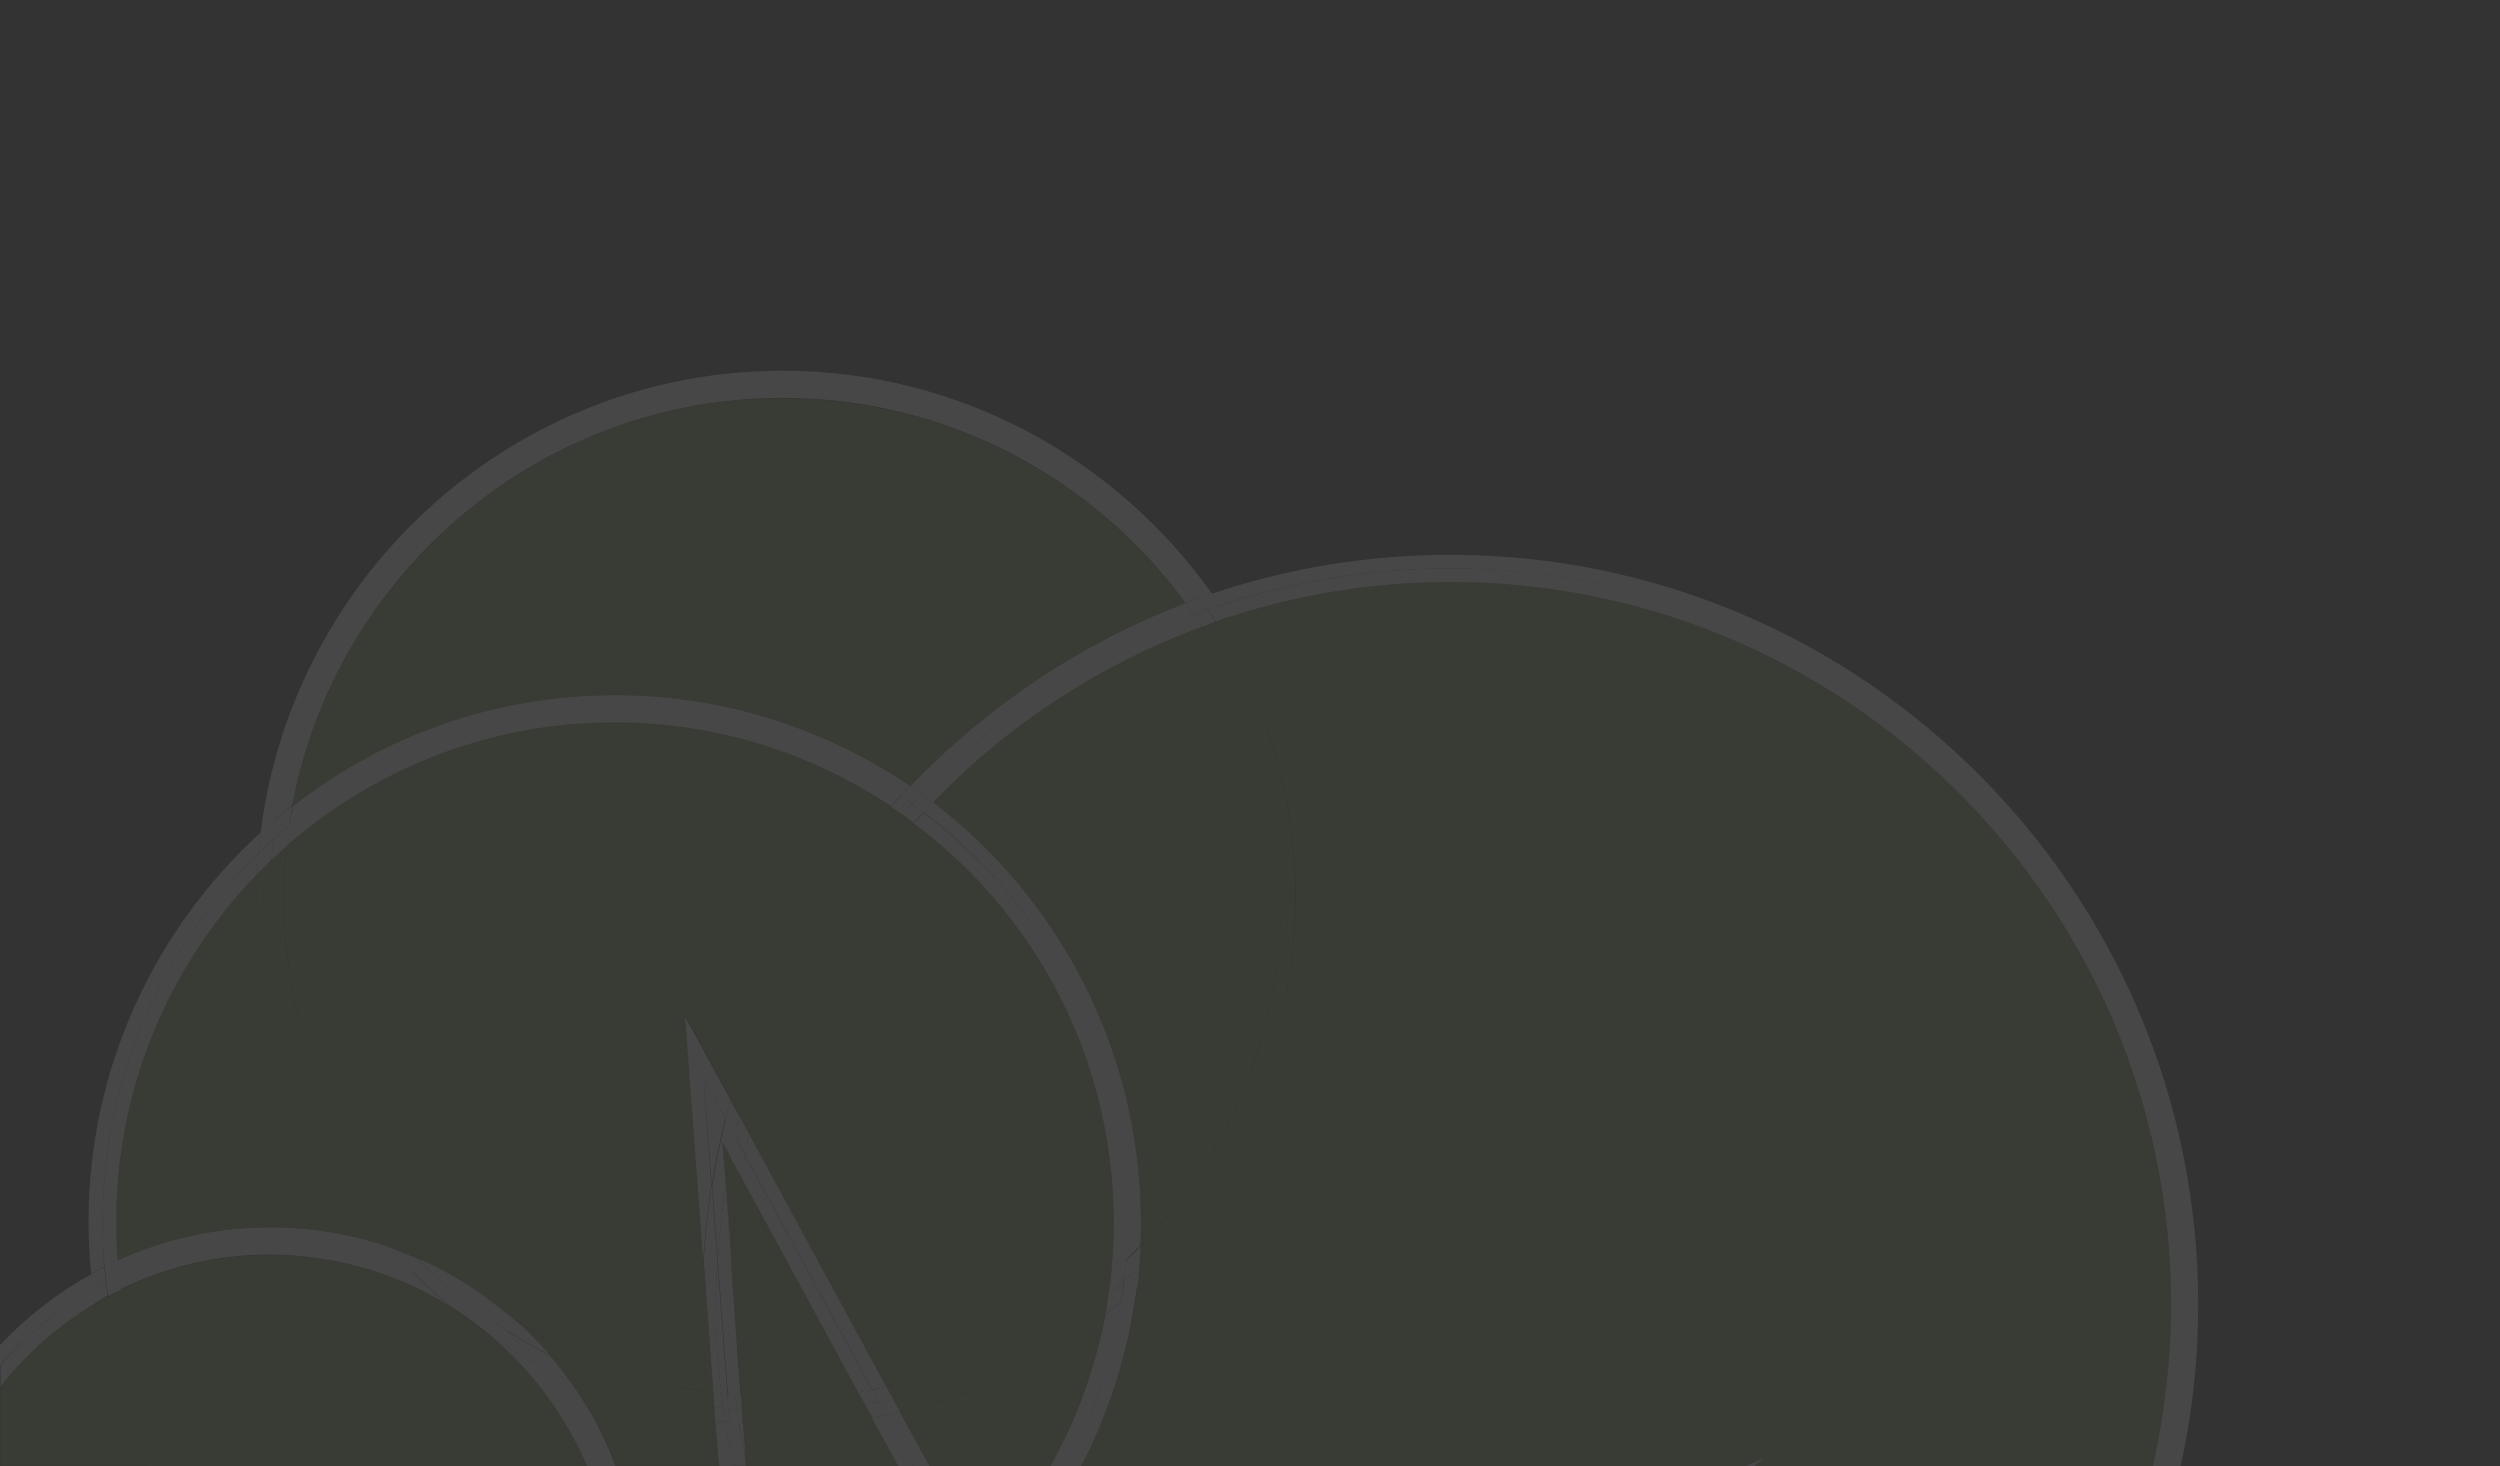 <?xml version="1.0" encoding="utf-8"?>
<!-- Generator: Adobe Illustrator 27.8.0, SVG Export Plug-In . SVG Version: 6.00 Build 0)  -->
<svg version="1.1" id="Layer_2" xmlns="http://www.w3.org/2000/svg" xmlns:xlink="http://www.w3.org/1999/xlink" x="0px" y="0px"
	 viewBox="0 0 497 291.5" style="enable-background:new 0 0 497 291.5;" xml:space="preserve">
<rect x="0" y="0" width="497" height="291.5" fill="#333333" stroke="none"/>
<style type="text/css">
	.st0{opacity:0.1;}
	.st1{fill:#6F8F3C;}
	.st2{fill:#FFFFFF;}
</style>
<g class="st0">
	<path class="st1" d="M181,156.3c15.2-15.9,33.8-28.4,54.7-36.3c-18.1-24.7-47.2-40.8-80.1-40.8c-48.5,0-88.9,35-97.5,81.1
		c17.7-13.8,40-22.1,64.1-22.1C144,138.2,164.2,144.8,181,156.3z"/>
	<path class="st2" d="M155.6,76.4c34.1,0,64.3,16.8,82.8,42.6c0.9-0.3,1.8-0.6,2.6-0.9c-19-26.8-50.2-44.4-85.4-44.4
		c-53.3,0-97.4,40.2-103.8,91.9c1-0.9,2.1-1.8,3.1-2.7C62.4,113.9,104.7,76.4,155.6,76.4z"/>
	<path class="st2" d="M155.6,79.1c32.9,0,62,16.1,80.1,40.8c0.9-0.3,1.8-0.7,2.7-1c-18.5-25.8-48.7-42.6-82.8-42.6
		c-51,0-93.2,37.5-100.7,86.4c1.1-0.9,2.1-1.8,3.2-2.6C66.7,114.1,107.2,79.1,155.6,79.1z"/>
	<path class="st1" d="M226.1,255.9c-1.6,12.7-5.4,24.7-11.5,35.6h130.7h2.5H428c2.4-10.4,3.6-21.1,3.6-32.2
		c0-79.2-64.3-143.6-143.3-143.6c-15.4,0-30.2,2.5-44.2,7c10.2,16.2,16.1,35.3,16.1,55.8C260.2,209.1,247.1,236.8,226.1,255.9z"/>
	<path class="st1" d="M185.4,159.5c25.2,19.2,41.4,49.5,41.4,83.5c0,1.6,0,3.1-0.1,4.7c17.3-17.9,28-42.3,28-69.2
		c0-19.9-5.9-38.4-15.9-53.9C218.5,132.1,200.3,144.1,185.4,159.5z"/>
	<path class="st1" d="M226.5,251.9c-0.1,1.4-0.3,2.7-0.4,4.1c21-19.2,34.2-46.8,34.2-77.4c0-20.5-5.9-39.6-16.1-55.8
		c-0.9,0.3-1.7,0.6-2.6,0.9c10.1,15.9,16,34.7,16,54.9C257.5,207.3,245.6,233.3,226.5,251.9z"/>
	<path class="st1" d="M226.8,247.7c-0.1,1.4-0.2,2.8-0.3,4.2c19.1-18.6,31-44.6,31-73.4c0-20.2-5.9-39-16-54.9
		c-0.9,0.3-1.8,0.6-2.7,1c10.1,15.5,15.9,34.1,15.9,53.9C254.8,205.4,244.1,229.8,226.8,247.7z"/>
	<path class="st2" d="M288.3,113c80.6,0,146,65.5,146,146.3c0,11.1-1.2,21.8-3.6,32.2h2.8c2.3-10.4,3.5-21.1,3.5-32.2
		c0-82.2-66.7-149-148.7-149c-16.5,0-32.4,2.7-47.3,7.7c0.5,0.8,1.1,1.5,1.6,2.3C257,115.6,272.4,113,288.3,113z"/>
	<path class="st2" d="M181,156.3c0.7,0.5,1.5,1,2.2,1.5c15-15.6,33.5-27.9,54.1-35.6c-0.5-0.8-1.1-1.5-1.6-2.3
		C214.8,127.9,196.2,140.4,181,156.3z"/>
	<path class="st2" d="M240,121.2c0.9-0.3,1.7-0.6,2.6-0.9c-0.5-0.8-1.1-1.6-1.6-2.3c-0.9,0.3-1.8,0.6-2.6,0.9
		C238.9,119.7,239.5,120.5,240,121.2z"/>
	<path class="st2" d="M237.3,122.2c0.9-0.3,1.8-0.7,2.7-1c-0.5-0.8-1.1-1.5-1.6-2.3c-0.9,0.3-1.8,0.7-2.7,1
		C236.2,120.7,236.8,121.4,237.3,122.2z"/>
	<path class="st2" d="M288.3,115.7c79,0,143.3,64.4,143.3,143.6c0,11.1-1.3,21.8-3.6,32.2h2.8c2.3-10.4,3.6-21.1,3.6-32.2
		c0-80.8-65.4-146.3-146-146.3c-16,0-31.3,2.6-45.7,7.3c0.5,0.8,1,1.6,1.5,2.4C258.1,118.2,272.9,115.7,288.3,115.7z"/>
	<path class="st2" d="M183.2,157.8c0.8,0.5,1.5,1.1,2.3,1.7c14.8-15.4,33.1-27.4,53.4-34.9c-0.5-0.8-1-1.6-1.6-2.4
		C216.6,129.9,198.2,142.2,183.2,157.8z"/>
	<path class="st2" d="M244.2,122.7c-0.5-0.8-1-1.6-1.5-2.4c-0.9,0.3-1.8,0.6-2.6,0.9c0.5,0.8,1.1,1.6,1.6,2.4
		C242.4,123.3,243.3,123,244.2,122.7z"/>
	<path class="st2" d="M238.9,124.6c0.9-0.3,1.8-0.6,2.7-1c-0.5-0.8-1-1.6-1.6-2.4c-0.9,0.3-1.8,0.6-2.7,1
		C237.8,123,238.4,123.8,238.9,124.6z"/>
	<path class="st1" d="M77.3,248C61,229.4,51,205.1,51,178.5c0-1.6,0-3.1,0.1-4.7c-17.3,17.9-28,42.3-28,69.2c0,2.6,0.1,5.1,0.3,7.6
		c9.3-4.2,19.5-6.6,30.4-6.6C62,244,69.9,245.4,77.3,248z"/>
	<path class="st1" d="M142.8,290c-0.5-2.5-1-5.1-1.4-7.7c-9.9-1.4-19.4-4.1-28.3-8.1c3.8,5.3,7,11,9.4,17.2h20.4L142.8,290z"/>
	<path class="st1" d="M92.7,255.3c3.1,1.9,6,4.1,8.7,6.4c11.6,7.6,24.9,12.9,39.2,15c-0.7-5.7-1-11.5-1-17.4c0-2.9,0.1-5.9,0.3-8.8
		l-3.6-48.5l9,16.5c6.2-21.9,17.3-41.7,32-58.3c-15.7-10.6-34.7-16.7-55-16.7c-25,0-47.8,9.3-65.3,24.6c-0.3,3.4-0.5,6.8-0.5,10.3
		C56.4,209.4,70.6,237,92.7,255.3z"/>
	<path class="st1" d="M141.4,282.4c-0.1-0.9-0.3-1.9-0.4-2.8c-11.3-1.6-22-5.1-31.7-10.1c1.4,1.6,2.7,3.2,3.9,4.8
		C122,278.2,131.5,281,141.4,282.4z"/>
	<path class="st1" d="M77.3,248c1.9,0.7,3.8,1.4,5.7,2.2c-18.1-18.4-29.3-43.7-29.3-71.7c0-2.5,0.1-5.1,0.3-7.5
		c-1,0.9-1.9,1.9-2.9,2.9c-0.1,1.6-0.1,3.1-0.1,4.7C51,205.1,61,229.4,77.3,248z"/>
	<path class="st1" d="M109.3,269.5c9.8,5,20.4,8.5,31.7,10.1c-0.1-0.9-0.2-1.9-0.4-2.8c-14.3-2.2-27.6-7.4-39.2-15
		C104.2,264.1,106.8,266.7,109.3,269.5z"/>
	<path class="st1" d="M83,250.2c3.4,1.5,6.6,3.2,9.7,5.1c-22.1-18.2-36.3-45.9-36.3-76.8c0-3.5,0.2-6.9,0.5-10.3c-1,0.9-2,1.8-3,2.7
		c-0.2,2.5-0.3,5-0.3,7.5C53.7,206.4,64.9,231.7,83,250.2z"/>
	<path class="st1" d="M184.8,291.5h24c5.2-9.3,9-19.4,11-30.2c-11.8,9.2-25.7,16-40.8,19.4L184.8,291.5z"/>
	<path class="st1" d="M220.9,253.3c0.3-3.4,0.5-6.8,0.5-10.3c0-32.5-15.6-61.3-39.7-79.5c-15.6,17.4-27,38.7-32.7,62.1l27.2,50.1
		C193.1,272.1,208.4,264.3,220.9,253.3z"/>
	<path class="st1" d="M178.9,280.7c15.1-3.5,29-10.2,40.8-19.4c0.2-1.3,0.5-2.6,0.7-4c-12.2,10.1-26.8,17.4-42.8,20.9L178.9,280.7z"
		/>
	<path class="st1" d="M177.6,278.2c16-3.5,30.6-10.8,42.8-20.9c0.2-1.4,0.4-2.7,0.5-4.1c-12.5,11-27.8,18.9-44.7,22.5L177.6,278.2z"
		/>
	<path class="st1" d="M142.2,282.5c-0.3,0-0.6-0.1-0.8-0.1c0.4,2.6,0.9,5.1,1.4,7.7L142.2,282.5z"/>
	<path class="st1" d="M179.5,161.8c-0.7-0.5-1.5-1-2.2-1.5c-14.7,16.6-25.8,36.4-32,58.3l1.9,3.4
		C153.1,199.4,164.3,178.8,179.5,161.8z"/>
	<path class="st1" d="M139.9,250.6c-0.2,2.9-0.3,5.8-0.3,8.8c0,5.9,0.4,11.7,1,17.4c0.4,0.1,0.8,0.1,1.2,0.2L139.9,250.6z"/>
	<path class="st1" d="M142.2,282.5l-0.2-2.8c-0.3,0-0.7-0.1-1-0.1c0.1,0.9,0.3,1.9,0.4,2.8C141.7,282.4,141.9,282.4,142.2,282.5z"/>
	<path class="st1" d="M142,279.7l-0.2-2.8c-0.4-0.1-0.8-0.1-1.2-0.2c0.1,0.9,0.2,1.9,0.4,2.8C141.3,279.6,141.7,279.7,142,279.7z"/>
	<path class="st1" d="M181.7,163.5c-0.7-0.6-1.5-1.1-2.3-1.7c-15.1,17-26.4,37.5-32.3,60.2l1.9,3.6
		C154.7,202.2,166.1,180.9,181.7,163.5z"/>
	<path class="st2" d="M20.4,243c0-28.8,11.9-54.8,31-73.4c0.1-1.4,0.3-2.7,0.4-4.1c-21,19.2-34.2,46.8-34.2,77.4
		c0,3.5,0.2,6.9,0.5,10.3c0.9-0.5,1.7-0.9,2.6-1.4C20.5,249,20.4,246,20.4,243z"/>
	<path class="st2" d="M179.1,158.3c0.6-0.7,1.2-1.3,1.9-2c-16.8-11.4-37-18.1-58.7-18.1c-24.1,0-46.4,8.2-64.1,22.1
		c-0.2,1.3-0.5,2.6-0.7,4c17.6-14.5,40.2-23.3,64.8-23.3C143.3,140.9,162.9,147.3,179.1,158.3z"/>
	<path class="st2" d="M54.4,166.8c0.2-1.3,0.3-2.7,0.5-4c-1.1,0.9-2.1,1.8-3.1,2.7c-0.2,1.4-0.3,2.7-0.4,4.1
		C52.4,168.7,53.4,167.7,54.4,166.8z"/>
	<path class="st2" d="M58.1,160.2c-1.1,0.8-2.2,1.7-3.2,2.6c-0.2,1.3-0.4,2.7-0.5,4c1-0.9,2-1.8,3.1-2.7
		C57.7,162.8,57.9,161.5,58.1,160.2z"/>
	<path class="st2" d="M211.9,291.5h3c5.7-10.9,9.5-22.9,11.1-35.6c-1,0.9-2.1,1.8-3.1,2.7C221.2,270.4,217.4,281.5,211.9,291.5z"/>
	<path class="st2" d="M224.1,243c0,2.5-0.1,5.1-0.3,7.5c1-0.9,1.9-1.9,2.9-2.9c0.1-1.6,0.1-3.1,0.1-4.7c0-34-16.3-64.3-41.4-83.5
		c-0.6,0.6-1.2,1.3-1.9,2C208.2,180.1,224.1,209.7,224.1,243z"/>
	<path class="st2" d="M223,258.7c1.1-0.9,2.1-1.8,3.1-2.7c0.2-1.4,0.3-2.7,0.4-4.1c-1,1-2,1.9-3,2.8
		C223.3,256,223.2,257.3,223,258.7z"/>
	<path class="st2" d="M223.5,254.7c1-0.9,2-1.9,3-2.8c0.1-1.4,0.2-2.8,0.3-4.2c-0.9,1-1.9,1.9-2.9,2.9
		C223.8,251.9,223.6,253.3,223.5,254.7z"/>
	<path class="st2" d="M183.2,157.8c-0.7-0.5-1.5-1-2.2-1.5c-0.6,0.7-1.2,1.3-1.9,2c0.7,0.5,1.5,1,2.2,1.5
		C181.9,159.1,182.6,158.5,183.2,157.8z"/>
	<path class="st2" d="M183.6,161.5c0.6-0.7,1.2-1.3,1.9-2c-0.7-0.6-1.5-1.1-2.3-1.7c-0.6,0.6-1.2,1.3-1.9,2
		C182.1,160.3,182.8,160.9,183.6,161.5z"/>
	<path class="st2" d="M23.1,243c0-26.9,10.7-51.3,28-69.2c0.1-1.4,0.2-2.8,0.3-4.2c-19.1,18.6-31,44.6-31,73.4c0,3,0.1,6,0.4,8.9
		c0.9-0.4,1.7-0.9,2.6-1.3C23.2,248.1,23.1,245.6,23.1,243z"/>
	<path class="st2" d="M177.2,160.3c0.6-0.7,1.2-1.4,1.9-2.1c-16.2-11-35.8-17.4-56.9-17.4c-24.6,0-47.2,8.7-64.8,23.3
		c-0.2,1.4-0.4,2.7-0.5,4.1c17.5-15.3,40.3-24.6,65.3-24.6C142.6,143.6,161.5,149.8,177.2,160.3z"/>
	<path class="st2" d="M54,170.9c0.1-1.4,0.2-2.8,0.4-4.1c-1,0.9-2,1.9-3,2.8c-0.1,1.4-0.2,2.8-0.3,4.2C52.1,172.8,53,171.9,54,170.9
		z"/>
	<path class="st2" d="M57,168.2c0.1-1.4,0.3-2.7,0.5-4.1c-1,0.9-2.1,1.8-3.1,2.7c-0.2,1.4-0.3,2.7-0.4,4.1C55,170,56,169.1,57,168.2
		z"/>
	<path class="st2" d="M208.8,291.5h3.2c5.4-10.1,9.2-21.1,11-32.8c-1.1,0.9-2.1,1.8-3.2,2.6C217.7,272.1,214,282.3,208.8,291.5z"/>
	<path class="st2" d="M221.4,243c0,3.5-0.2,6.9-0.5,10.3c1-0.9,2-1.8,3-2.7c0.2-2.5,0.3-5,0.3-7.5c0-33.3-15.9-62.9-40.6-81.5
		c-0.6,0.7-1.3,1.4-1.9,2.1C205.8,181.7,221.4,210.5,221.4,243z"/>
	<path class="st2" d="M219.7,261.3c1.1-0.8,2.2-1.7,3.2-2.6c0.2-1.3,0.4-2.7,0.5-4c-1,0.9-2,1.8-3.1,2.7
		C220.2,258.7,220,260,219.7,261.3z"/>
	<path class="st2" d="M220.4,257.3c1-0.9,2.1-1.8,3.1-2.7c0.2-1.4,0.3-2.7,0.4-4.1c-1,0.9-2,1.8-3,2.7
		C220.8,254.6,220.6,256,220.4,257.3z"/>
	<path class="st2" d="M181.3,159.8c-0.7-0.5-1.5-1-2.2-1.5c-0.6,0.7-1.3,1.4-1.9,2.1c0.7,0.5,1.5,1,2.2,1.5
		C180.1,161.2,180.7,160.5,181.3,159.8z"/>
	<path class="st2" d="M183.6,161.5c-0.7-0.6-1.5-1.1-2.3-1.7c-0.6,0.7-1.3,1.4-1.9,2.1c0.8,0.5,1.5,1.1,2.3,1.7
		C182.3,162.8,183,162.1,183.6,161.5z"/>
	<path class="st1" d="M18.9,259.1c-7.3,4.3-13.6,10-18.8,16.6v15.7h29.5C24.3,281.5,20.7,270.7,18.9,259.1z"/>
	<path class="st1" d="M116.6,291.5c-4.1-9.9-10.5-18.6-18.5-25.4c-3-2-5.9-4.1-8.6-6.4c-10.4-6.5-22.7-10.2-35.8-10.2
		c-10.7,0-20.8,2.5-29.8,6.9c1.7,12.6,5.8,24.5,11.8,35.2H116.6z"/>
	<path class="st1" d="M98.2,266.1c-2.7-2.3-5.6-4.5-8.6-6.4C92.3,262,95.2,264.1,98.2,266.1z"/>
	<path class="st1" d="M21.4,257.7c-0.9,0.5-1.7,1-2.5,1.5c1.8,11.5,5.5,22.4,10.7,32.4h3C27,281.2,23.1,269.8,21.4,257.7z"/>
	<path class="st1" d="M24,256.4c-0.9,0.4-1.7,0.9-2.6,1.3c1.7,12.1,5.6,23.5,11.2,33.8h3.1C29.8,280.9,25.7,269,24,256.4z"/>
	<path class="st2" d="M18.5,256.2c-0.1-1-0.2-1.9-0.3-2.9C11.4,257,5.3,261.8,0,267.4v4C5.3,265.4,11.5,260.2,18.5,256.2z"/>
	<path class="st2" d="M81.5,252.4c-1.4-1.5-2.8-3-4.2-4.5c-7.4-2.5-15.3-3.9-23.6-3.9c-10.8,0-21.1,2.4-30.4,6.6
		c0.1,1,0.2,1.9,0.3,2.9c9.1-4.3,19.3-6.7,30.1-6.7C63.6,246.8,73,248.8,81.5,252.4z"/>
	<path class="st2" d="M113.1,274.3c-1.9-0.8-3.7-1.7-5.6-2.7c5,5.9,9.1,12.6,12,19.9h2.9C120.1,285.3,117,279.6,113.1,274.3z"/>
	<path class="st2" d="M92.7,255.3c2.8,2.3,5.7,4.4,8.7,6.4C98.7,259.4,95.8,257.2,92.7,255.3z"/>
	<path class="st2" d="M83,250.2c-1.9-0.8-3.8-1.5-5.7-2.2c1.4,1.5,2.8,3,4.2,4.5c3.2,1.3,6.2,2.9,9.1,4.7
		C88,254.9,85.4,252.6,83,250.2z"/>
	<path class="st2" d="M109.3,269.5c-3.1-1.6-6.1-3.3-9-5.2c2.6,2.3,5,4.7,7.3,7.4c1.8,1,3.7,1.8,5.6,2.7
		C111.9,272.6,110.6,271,109.3,269.5z"/>
	<path class="st2" d="M100.3,264.2c2.9,1.9,5.9,3.6,9,5.2c-2.4-2.8-5-5.4-7.8-7.7c-3-2-5.9-4.1-8.7-6.4c-3.1-1.9-6.3-3.7-9.7-5.1
		c2.4,2.5,4.9,4.8,7.6,7C94,259.2,97.3,261.6,100.3,264.2z"/>
	<path class="st2" d="M21,254.8c-0.1-1-0.2-1.9-0.3-2.9c-0.9,0.4-1.8,0.9-2.6,1.4c0.1,1,0.2,2,0.3,2.9
		C19.3,255.7,20.2,255.2,21,254.8z"/>
	<path class="st2" d="M23.4,250.6c-0.9,0.4-1.8,0.8-2.6,1.3c0.1,1,0.2,1.9,0.3,2.9c0.9-0.4,1.7-0.9,2.6-1.3
		C23.5,252.5,23.4,251.6,23.4,250.6z"/>
	<path class="st2" d="M18.9,259.1c-0.2-1-0.3-2-0.4-2.9c-7,4-13.2,9.2-18.4,15.2v4.3C5.2,269.1,11.6,263.5,18.9,259.1z"/>
	<path class="st2" d="M89.5,259.7c-2.8-2.3-5.5-4.7-8-7.3c-8.5-3.7-17.9-5.7-27.8-5.7c-10.8,0-21,2.4-30.1,6.7
		c0.1,1,0.2,1.9,0.3,2.9c9-4.4,19.1-6.9,29.8-6.9C66.9,249.5,79.1,253.2,89.5,259.7z"/>
	<path class="st2" d="M107.6,271.6c-3.2-1.7-6.4-3.5-9.4-5.5c8,6.9,14.3,15.6,18.5,25.4h3C116.7,284.2,112.6,277.5,107.6,271.6z"/>
	<path class="st2" d="M100.3,264.2c-3.3-2.2-6.6-4.5-9.6-7.1c-2.9-1.8-5.9-3.3-9.1-4.7c2.5,2.6,5.2,5,8,7.3c3,1.9,5.9,4,8.6,6.4
		c3,2,6.2,3.8,9.4,5.5C105.3,269,102.9,266.5,100.3,264.2z"/>
	<path class="st2" d="M100.3,264.2c-3-2.6-6.2-5-9.6-7.1C93.7,259.7,96.9,262.1,100.3,264.2z"/>
	<path class="st2" d="M21,254.8c-0.9,0.5-1.7,0.9-2.6,1.4c0.1,1,0.3,2,0.4,2.9c0.8-0.5,1.7-1,2.5-1.5
		C21.3,256.7,21.1,255.7,21,254.8z"/>
	<path class="st2" d="M24,256.4c-0.1-1-0.2-1.9-0.3-2.9c-0.9,0.4-1.7,0.8-2.6,1.3c0.1,1,0.2,1.9,0.4,2.9
		C22.2,257.2,23.1,256.8,24,256.4z"/>
	<path class="st1" d="M155.6,283.3c-2.7,0-5.3-0.1-7.9-0.3l0.5,6.2c0.2,0.8,0.3,1.5,0.5,2.3h29.9l-5.3-9.7
		C167.6,282.8,161.7,283.3,155.6,283.3z"/>
	<path class="st1" d="M155.6,277.9c5.1,0,10.1-0.4,15-1.1l-23.3-42.9c-1,5.5-1.6,11-2,16.7l2,27
		C150.1,277.8,152.8,277.9,155.6,277.9z"/>
	<path class="st1" d="M155.6,283.3c6,0,11.9-0.5,17.7-1.5l-1.4-2.5c-5.3,0.9-10.8,1.3-16.3,1.3c-2.7,0-5.4-0.1-8.1-0.3l0.2,2.8
		C150.3,283.2,153,283.3,155.6,283.3z"/>
	<path class="st1" d="M172,279.3l-1.4-2.5c-4.9,0.7-9.9,1.1-15,1.1c-2.8,0-5.6-0.1-8.3-0.4l0.2,2.8c2.7,0.2,5.4,0.3,8.1,0.3
		C161.2,280.6,166.6,280.2,172,279.3z"/>
	<path class="st1" d="M143.6,227l0.6,8.7c0.3-1.9,0.6-3.8,1-5.7L143.6,227z"/>
	<path class="st1" d="M148.3,291.5h0.3c-0.2-0.8-0.3-1.5-0.5-2.3L148.3,291.5z"/>
	<path class="st1" d="M145.2,230.1c-0.4,1.9-0.7,3.8-1,5.7l1.1,14.8c0.3-5.7,1-11.2,2-16.7L145.2,230.1z"/>
	<polygon class="st2" points="350.7,289.9 346.9,291.5 348.7,291.5 	"/>
	<path class="st2" d="M142.9,291.5h0.2c-0.1-0.5-0.2-1-0.3-1.5L142.9,291.5z"/>
	<path class="st2" d="M139.9,214.5l4.3,7.9c0.3-1.3,0.7-2.6,1-3.8l-9-16.5l3.6,48.5c0.3-5.1,0.8-10,1.6-14.9L139.9,214.5z"/>
	<path class="st2" d="M181.7,291.5h3.1l-5.9-10.8c-0.9,0.2-1.8,0.4-2.8,0.6L181.7,291.5z"/>
	<path class="st2" d="M176.2,275.7L149,225.6c-0.3,1.3-0.6,2.7-0.9,4l25.3,46.6C174.4,276.1,175.3,275.9,176.2,275.7z"/>
	<path class="st2" d="M176.1,281.3c0.9-0.2,1.9-0.4,2.8-0.6l-1.3-2.5c-0.9,0.2-1.9,0.4-2.8,0.6L176.1,281.3z"/>
	<path class="st2" d="M177.6,278.2l-1.4-2.5c-0.9,0.2-1.9,0.4-2.8,0.6l1.4,2.5C175.7,278.6,176.6,278.4,177.6,278.2z"/>
	<path class="st2" d="M143.1,291.5h2.5l-0.1-1.8c-0.5-2.3-0.9-4.7-1.3-7c-0.7-0.1-1.3-0.1-2-0.2l0.6,7.5
		C142.9,290.5,143,291,143.1,291.5z"/>
	<path class="st2" d="M143.4,277.1c-0.7-5.8-1.1-11.8-1.1-17.8c0-2.9,0.1-5.9,0.3-8.8l-1.1-14.9c-0.8,4.9-1.3,9.9-1.6,14.9l1.9,26.3
		C142.3,277,142.9,277.1,143.4,277.1z"/>
	<path class="st2" d="M146.1,226c0.3-1.3,0.6-2.6,1-3.9l-1.9-3.4c-0.4,1.3-0.7,2.5-1,3.8L146.1,226z"/>
	<path class="st2" d="M144.2,282.7c-0.1-0.9-0.3-1.9-0.4-2.8c-0.6-0.1-1.2-0.1-1.8-0.2l0.2,2.8C142.9,282.6,143.5,282.6,144.2,282.7
		z"/>
	<path class="st2" d="M143.4,277.1c-0.5-0.1-1.1-0.1-1.6-0.2l0.2,2.8c0.6,0.1,1.2,0.1,1.8,0.2C143.6,279,143.5,278.1,143.4,277.1z"
		/>
	<path class="st2" d="M145,282.8c-0.3,0-0.5-0.1-0.8-0.1c0.4,2.4,0.8,4.7,1.3,7L145,282.8z"/>
	<path class="st2" d="M142.6,250.5c-0.2,2.9-0.3,5.8-0.3,8.8c0,6,0.4,12,1.1,17.8c0.4,0,0.8,0.1,1.2,0.1L142.6,250.5z"/>
	<path class="st2" d="M149,225.6l-1.9-3.6c-0.3,1.3-0.7,2.6-1,3.9l2,3.7C148.4,228.3,148.7,227,149,225.6z"/>
	<path class="st2" d="M144.8,280c-0.3,0-0.7-0.1-1-0.1c0.1,0.9,0.3,1.9,0.4,2.8c0.3,0,0.5,0.1,0.8,0.1L144.8,280z"/>
	<path class="st2" d="M144.8,280l-0.2-2.8c-0.4,0-0.8-0.1-1.2-0.1c0.1,0.9,0.2,1.9,0.4,2.8C144.1,280,144.4,280,144.8,280z"/>
	<path class="st2" d="M139.9,214.5l1.6,21.1c0.7-4.5,1.6-8.9,2.7-13.2L139.9,214.5z"/>
	<path class="st2" d="M173.3,281.8l5.3,9.7h3.1l-5.5-10.2C175.2,281.5,174.3,281.7,173.3,281.8z"/>
	<path class="st2" d="M147.7,283c-0.2,0-0.5,0-0.7-0.1c0.3,2.1,0.7,4.2,1.2,6.3L147.7,283z"/>
	<path class="st2" d="M145.3,250.5c-0.2,2.9-0.3,5.8-0.3,8.8c0,6.1,0.4,12.2,1.1,18.1c0.4,0,0.8,0.1,1.1,0.1L145.3,250.5z"/>
	<path class="st2" d="M173.4,276.3l-25.3-46.6c-0.3,1.4-0.6,2.8-0.8,4.2l23.3,42.9C171.5,276.6,172.5,276.5,173.4,276.3z"/>
	<path class="st2" d="M174.8,278.8c-0.9,0.2-1.9,0.3-2.8,0.5l1.4,2.5c0.9-0.2,1.9-0.3,2.8-0.5L174.8,278.8z"/>
	<path class="st2" d="M147.5,280.3c-0.3,0-0.6-0.1-1-0.1c0.1,0.9,0.3,1.9,0.4,2.8c0.2,0,0.5,0,0.7,0.1L147.5,280.3z"/>
	<path class="st2" d="M174.8,278.8l-1.4-2.5c-0.9,0.2-1.9,0.3-2.8,0.5l1.4,2.5C172.9,279.1,173.8,279,174.8,278.8z"/>
	<path class="st2" d="M147.5,280.3l-0.2-2.8c-0.4,0-0.8-0.1-1.1-0.1c0.1,0.9,0.2,1.9,0.4,2.8C146.9,280.2,147.2,280.3,147.5,280.3z"
		/>
	<path class="st2" d="M145.5,289.7l0.1,1.8h0.3C145.8,290.9,145.6,290.3,145.5,289.7z"/>
	<path class="st2" d="M143.6,227l1.7,3.1c0.3-1.4,0.6-2.7,0.9-4.1l-1.9-3.5c-1.1,4.3-2,8.7-2.7,13.2l1.1,14.9c0.3-5,0.8-10,1.6-14.8
		L143.6,227z"/>
	<path class="st2" d="M148.3,291.5l-0.2-2.3c-0.4-2.1-0.8-4.2-1.2-6.3c-0.7-0.1-1.4-0.1-2-0.2l0.5,6.9c0.1,0.6,0.3,1.2,0.4,1.8
		H148.3z"/>
	<path class="st2" d="M146.2,277.4c-0.7-5.9-1.1-12-1.1-18.1c0-2.9,0.1-5.9,0.3-8.8l-1.1-14.8c-0.8,4.9-1.3,9.8-1.6,14.8l2,26.7
		C145.1,277.3,145.6,277.4,146.2,277.4z"/>
	<path class="st2" d="M147.3,233.9c0.3-1.4,0.5-2.8,0.8-4.2l-2-3.7c-0.3,1.4-0.6,2.7-0.9,4.1L147.3,233.9z"/>
	<path class="st2" d="M147,283c-0.2-0.9-0.3-1.8-0.4-2.8c-0.6-0.1-1.2-0.1-1.8-0.2l0.2,2.8C145.6,282.9,146.3,282.9,147,283z"/>
	<path class="st2" d="M146.2,277.4c-0.5-0.1-1.1-0.1-1.6-0.2l0.2,2.8c0.6,0.1,1.2,0.1,1.8,0.2C146.4,279.3,146.3,278.4,146.2,277.4z
		"/>
</g>
</svg>
